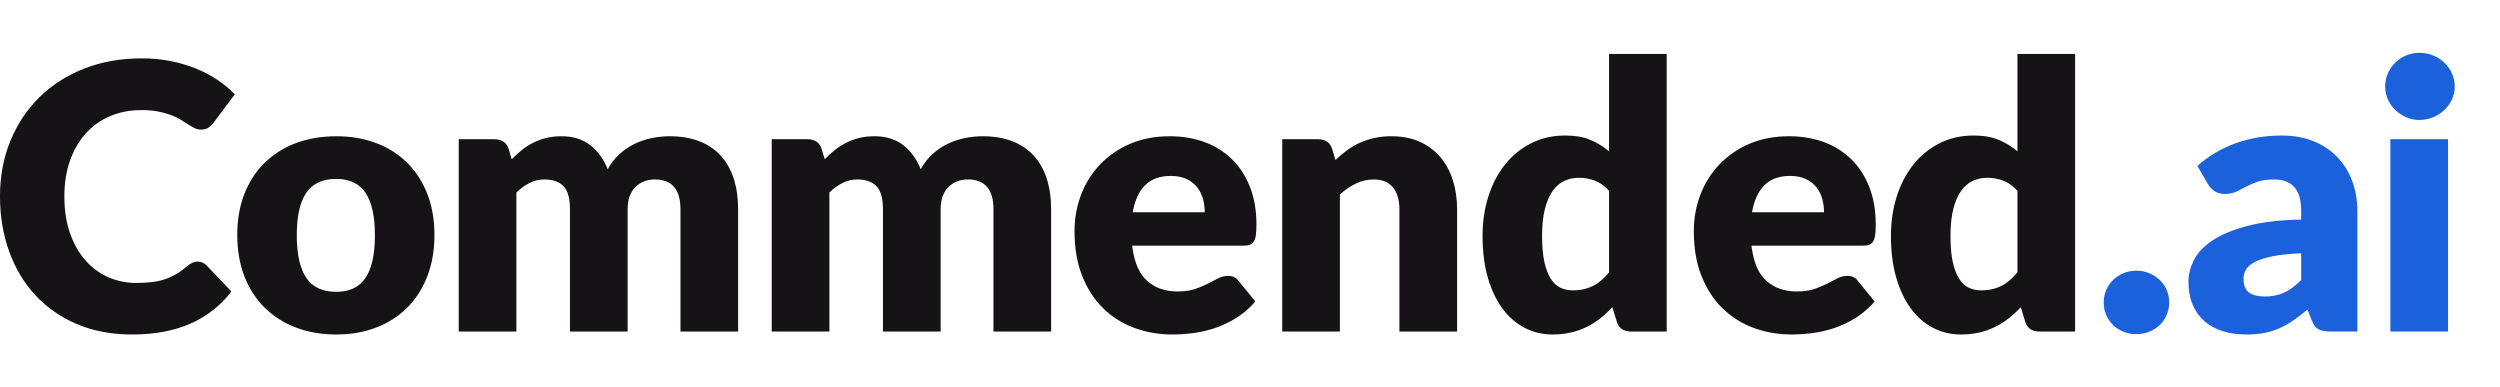 <svg width="142" height="22" viewBox="0 0 142 22" fill="none" xmlns="http://www.w3.org/2000/svg">
<path d="M121.35 18.979C121.61 18.979 121.853 18.933 122.078 18.842C122.304 18.75 122.501 18.624 122.67 18.463C122.84 18.3 122.975 18.104 123.067 17.888C123.162 17.667 123.21 17.431 123.21 17.178C123.212 16.935 123.163 16.695 123.067 16.472C122.974 16.258 122.84 16.065 122.671 15.903C122.499 15.74 122.299 15.61 122.079 15.518C121.848 15.423 121.6 15.374 121.35 15.376C121.104 15.374 120.861 15.419 120.633 15.51C120.406 15.6 120.198 15.734 120.024 15.904C119.853 16.071 119.718 16.27 119.627 16.488C119.535 16.707 119.489 16.941 119.49 17.178C119.489 17.416 119.535 17.652 119.627 17.872C119.718 18.093 119.853 18.293 120.024 18.462C120.189 18.624 120.385 18.75 120.61 18.842C120.836 18.933 121.082 18.979 121.35 18.979ZM127.601 19C127.975 19 128.315 18.97 128.621 18.91C128.92 18.853 129.211 18.761 129.488 18.637C129.763 18.511 130.027 18.361 130.275 18.189C130.528 18.013 130.793 17.809 131.067 17.578L131.3 18.179C131.406 18.445 131.537 18.621 131.696 18.705C131.855 18.79 132.088 18.832 132.399 18.832H133.899V12.006C133.899 11.381 133.801 10.805 133.603 10.278C133.418 9.771 133.128 9.307 132.752 8.915C132.372 8.525 131.911 8.22 131.4 8.019C130.869 7.805 130.272 7.698 129.609 7.698C128.686 7.698 127.822 7.84 127.015 8.125C126.202 8.413 125.453 8.855 124.812 9.425L125.404 10.447C125.495 10.608 125.621 10.743 125.779 10.852C125.937 10.961 126.129 11.016 126.355 11.016C126.608 11.016 126.827 10.974 127.01 10.889C127.193 10.805 127.382 10.71 127.575 10.605C127.769 10.5 127.989 10.405 128.236 10.32C128.482 10.236 128.799 10.194 129.186 10.194C129.673 10.194 130.048 10.336 130.312 10.621C130.576 10.905 130.708 11.367 130.708 12.006V12.47C129.454 12.498 128.415 12.624 127.591 12.849C126.767 13.073 126.112 13.353 125.626 13.686C125.14 14.019 124.798 14.39 124.601 14.797C124.404 15.204 124.305 15.601 124.305 15.987C124.305 16.479 124.382 16.913 124.538 17.289C124.681 17.648 124.907 17.971 125.198 18.231C125.483 18.484 125.83 18.675 126.238 18.806C126.647 18.935 127.102 19 127.601 19ZM128.637 16.841C128.243 16.841 127.943 16.765 127.739 16.614C127.535 16.463 127.432 16.202 127.432 15.83C127.432 15.64 127.481 15.465 127.575 15.303C127.67 15.141 127.841 14.998 128.088 14.871C128.334 14.745 128.669 14.64 129.092 14.555C129.514 14.471 130.053 14.415 130.708 14.387V15.904C130.384 16.233 130.063 16.472 129.746 16.62C129.43 16.767 129.06 16.841 128.637 16.841ZM137.422 6.813C137.696 6.813 137.955 6.762 138.199 6.66C138.435 6.563 138.652 6.424 138.838 6.25C139.02 6.079 139.167 5.875 139.271 5.649C139.377 5.419 139.431 5.169 139.429 4.917C139.429 4.65 139.376 4.402 139.271 4.169C139.06 3.706 138.676 3.34 138.199 3.148C137.952 3.049 137.688 2.998 137.422 3C137.154 3 136.904 3.049 136.671 3.148C136.441 3.245 136.231 3.384 136.053 3.558C135.874 3.734 135.733 3.938 135.631 4.169C135.528 4.401 135.478 4.65 135.478 4.917C135.478 5.177 135.528 5.421 135.631 5.649C135.731 5.874 135.874 6.078 136.053 6.25C136.233 6.422 136.439 6.558 136.671 6.66C136.904 6.762 137.154 6.813 137.422 6.813ZM139.049 18.832V7.908H135.773V18.832H139.049Z" fill="#1A61DB"/>
<path d="M7.503 18.999C8.777 18.999 9.881 18.793 10.815 18.383C11.738 17.98 12.54 17.35 13.144 16.555L11.729 15.07C11.661 14.999 11.578 14.943 11.486 14.906C11.401 14.875 11.317 14.859 11.232 14.859C11.127 14.859 11.024 14.882 10.926 14.928C10.827 14.973 10.734 15.032 10.651 15.101C10.44 15.284 10.23 15.437 10.022 15.56C9.595 15.813 9.117 15.971 8.622 16.023C8.354 16.055 8.059 16.071 7.734 16.071C7.188 16.074 6.648 15.963 6.149 15.744C5.652 15.523 5.21 15.197 4.855 14.79C4.485 14.373 4.193 13.859 3.978 13.248C3.763 12.637 3.656 11.938 3.656 11.152C3.656 10.4 3.763 9.722 3.978 9.119C4.193 8.515 4.493 8 4.876 7.575C5.257 7.153 5.728 6.819 6.255 6.596C6.79 6.368 7.383 6.253 8.03 6.253C8.404 6.253 8.73 6.282 9.008 6.338C9.286 6.394 9.529 6.463 9.737 6.543C9.945 6.624 10.125 6.712 10.275 6.807C10.427 6.902 10.566 6.989 10.693 7.07C10.82 7.151 10.94 7.219 11.052 7.276C11.165 7.331 11.285 7.36 11.412 7.36C11.602 7.36 11.749 7.319 11.856 7.238C11.958 7.16 12.051 7.07 12.13 6.97L13.335 5.358C13.036 5.047 12.703 4.77 12.342 4.531C11.957 4.276 11.546 4.061 11.116 3.889C10.654 3.704 10.174 3.563 9.684 3.468C9.147 3.363 8.6 3.312 8.052 3.315C6.862 3.315 5.773 3.508 4.787 3.894C3.801 4.281 2.954 4.821 2.246 5.516C1.538 6.211 0.986 7.039 0.592 7.997C0.197 8.956 0 10.007 0 11.152C0 12.275 0.173 13.316 0.518 14.275C0.863 15.233 1.358 16.062 2.003 16.761C2.647 17.459 3.432 18.007 4.359 18.404C5.285 18.801 6.332 18.999 7.502 18.999H7.503ZM19.098 7.739C19.929 7.739 20.686 7.869 21.369 8.128C22.029 8.374 22.629 8.754 23.128 9.245C23.618 9.729 23.998 10.317 24.269 11.009C24.541 11.701 24.677 12.479 24.677 13.342C24.677 14.214 24.541 14.998 24.27 15.697C23.998 16.395 23.618 16.989 23.128 17.477C22.63 17.971 22.03 18.355 21.369 18.604C20.686 18.867 19.929 18.999 19.098 18.999C18.259 18.999 17.496 18.867 16.81 18.604C16.145 18.354 15.54 17.97 15.035 17.477C14.538 16.989 14.154 16.395 13.883 15.697C13.612 14.998 13.476 14.213 13.476 13.342C13.476 12.479 13.612 11.701 13.883 11.009C14.154 10.318 14.538 9.729 15.035 9.245C15.54 8.755 16.145 8.374 16.809 8.128C17.497 7.869 18.26 7.74 19.098 7.74V7.739ZM19.098 10.162C18.323 10.162 17.755 10.425 17.396 10.951C17.037 11.478 16.857 12.282 16.857 13.363C16.857 14.445 17.037 15.251 17.396 15.781C17.755 16.311 18.323 16.576 19.098 16.576C19.851 16.576 20.406 16.311 20.762 15.781C21.118 15.251 21.295 14.445 21.295 13.363C21.295 12.282 21.117 11.478 20.762 10.951C20.406 10.425 19.851 10.162 19.098 10.162ZM29.331 18.831V10.93C29.564 10.706 29.812 10.527 30.076 10.393C30.336 10.261 30.624 10.192 30.916 10.193C31.395 10.193 31.758 10.32 32.004 10.572C32.251 10.825 32.374 11.264 32.374 11.889V18.831H35.65V11.889C35.65 11.341 35.796 10.922 36.088 10.63C36.381 10.339 36.749 10.193 37.193 10.193C38.164 10.193 38.651 10.758 38.651 11.889V18.831H41.926V11.889C41.926 11.236 41.842 10.651 41.672 10.135C41.504 9.619 41.255 9.184 40.928 8.829C40.591 8.468 40.173 8.191 39.707 8.018C39.221 7.832 38.665 7.739 38.038 7.739C37.7 7.739 37.36 7.774 37.018 7.844C36.681 7.912 36.355 8.022 36.046 8.17C35.74 8.319 35.454 8.511 35.19 8.75C34.918 8.999 34.691 9.291 34.519 9.614C34.294 9.045 33.964 8.59 33.531 8.25C33.098 7.909 32.55 7.739 31.888 7.739C31.571 7.739 31.28 7.772 31.017 7.839C30.76 7.903 30.512 7.995 30.277 8.113C30.047 8.228 29.835 8.365 29.637 8.524C29.44 8.682 29.25 8.855 29.067 9.045L28.887 8.455C28.831 8.272 28.734 8.135 28.597 8.044C28.459 7.953 28.289 7.908 28.084 7.908H26.056V18.831H29.331ZM47.11 18.831V10.93C47.342 10.706 47.59 10.527 47.855 10.393C48.114 10.261 48.402 10.192 48.694 10.193C49.173 10.193 49.536 10.32 49.782 10.572C50.029 10.825 50.152 11.264 50.152 11.889V18.831H53.428V11.889C53.428 11.341 53.574 10.922 53.867 10.63C54.159 10.339 54.527 10.193 54.971 10.193C55.943 10.193 56.429 10.758 56.429 11.889V18.831H59.704V11.889C59.704 11.236 59.62 10.651 59.451 10.135C59.282 9.619 59.034 9.184 58.706 8.829C58.37 8.468 57.952 8.191 57.486 8.018C57 7.832 56.444 7.739 55.816 7.739C55.478 7.739 55.139 7.774 54.797 7.844C54.461 7.912 54.134 8.022 53.825 8.17C53.519 8.319 53.234 8.511 52.969 8.75C52.697 8.999 52.471 9.291 52.298 9.614C52.072 9.045 51.743 8.59 51.31 8.25C50.877 7.909 50.329 7.739 49.667 7.739C49.35 7.739 49.059 7.772 48.795 7.839C48.539 7.903 48.291 7.995 48.056 8.113C47.827 8.228 47.614 8.365 47.416 8.524C47.219 8.682 47.029 8.855 46.846 9.045L46.666 8.455C46.61 8.272 46.513 8.135 46.376 8.044C46.238 7.953 46.068 7.908 45.863 7.908H43.835V18.831H47.11H47.11ZM66.443 7.739C67.168 7.739 67.832 7.852 68.434 8.076C69.018 8.289 69.548 8.623 69.988 9.056C70.421 9.484 70.759 10.009 71.002 10.63C71.245 11.252 71.366 11.956 71.366 12.742C71.366 12.988 71.356 13.188 71.335 13.342C71.314 13.497 71.274 13.62 71.218 13.711C71.167 13.798 71.087 13.865 70.991 13.901C70.896 13.936 70.775 13.954 70.627 13.954H64.308L64.331 14.132C64.452 14.953 64.722 15.555 65.143 15.939C65.593 16.35 66.175 16.555 66.886 16.555C67.267 16.555 67.594 16.509 67.869 16.419C68.144 16.327 68.388 16.225 68.603 16.113C68.818 16 69.015 15.898 69.195 15.807C69.37 15.717 69.564 15.671 69.761 15.671C70.021 15.671 70.218 15.766 70.352 15.955L71.303 17.124L71.157 17.285C70.877 17.585 70.558 17.848 70.209 18.067C69.832 18.302 69.428 18.493 69.005 18.636C68.603 18.77 68.189 18.865 67.769 18.92C67.356 18.973 66.964 18.999 66.591 18.999C65.823 18.999 65.102 18.874 64.43 18.625C63.767 18.382 63.166 18.003 62.665 17.514C62.161 17.022 61.764 16.412 61.471 15.681C61.179 14.951 61.033 14.101 61.033 13.132C61.033 12.402 61.158 11.709 61.407 11.057C61.647 10.42 62.014 9.836 62.486 9.34C62.965 8.84 63.544 8.442 64.186 8.17C64.852 7.883 65.604 7.74 66.443 7.74L66.443 7.739ZM66.506 9.993C65.879 9.993 65.389 10.17 65.037 10.525C64.685 10.88 64.453 11.39 64.34 12.057H68.429C68.429 11.798 68.395 11.545 68.329 11.299C68.265 11.06 68.154 10.836 68.001 10.641C67.85 10.448 67.651 10.291 67.404 10.172C67.157 10.052 66.858 9.993 66.506 9.993ZM76.106 18.831V11.046C76.395 10.787 76.697 10.579 77.015 10.425C77.33 10.271 77.677 10.192 78.029 10.194C78.508 10.194 78.871 10.342 79.117 10.641C79.364 10.939 79.487 11.355 79.487 11.889V18.831H82.763V11.889C82.763 11.292 82.682 10.739 82.519 10.23C82.358 9.721 82.118 9.281 81.801 8.913C81.483 8.544 81.084 8.248 80.634 8.049C80.172 7.842 79.642 7.739 79.043 7.739C78.419 7.731 77.8 7.859 77.231 8.113C76.975 8.228 76.732 8.371 76.507 8.54C76.282 8.708 76.063 8.89 75.852 9.087L75.662 8.455C75.606 8.272 75.509 8.135 75.372 8.044C75.234 7.953 75.063 7.908 74.859 7.908H72.831V18.831H76.106ZM94.669 3.062V18.831H92.641L92.541 18.826C92.394 18.818 92.251 18.773 92.128 18.694C91.991 18.602 91.894 18.465 91.838 18.282L91.584 17.45L91.418 17.62C91.25 17.786 91.076 17.94 90.897 18.083C90.657 18.272 90.399 18.435 90.12 18.572C89.835 18.712 89.533 18.818 89.222 18.888C88.881 18.964 88.532 19.001 88.182 18.999C87.611 18.999 87.083 18.873 86.597 18.619C86.111 18.367 85.691 18.002 85.339 17.524C84.987 17.047 84.71 16.462 84.509 15.77C84.309 15.079 84.209 14.291 84.209 13.406C84.209 12.591 84.321 11.834 84.547 11.136C84.772 10.437 85.091 9.833 85.503 9.324C85.903 8.824 86.41 8.416 86.988 8.128C87.565 7.841 88.203 7.697 88.9 7.697C89.464 7.697 89.941 7.779 90.332 7.944C90.717 8.106 91.075 8.324 91.394 8.592V3.062H94.669ZM89.682 10.098C89.379 10.098 89.101 10.158 88.847 10.277C88.594 10.397 88.374 10.588 88.186 10.852C88 11.115 87.854 11.457 87.748 11.878C87.643 12.3 87.59 12.809 87.59 13.406C87.59 13.981 87.632 14.466 87.716 14.859C87.801 15.252 87.919 15.57 88.071 15.813C88.222 16.055 88.403 16.228 88.614 16.334C88.826 16.439 89.062 16.492 89.322 16.492C89.562 16.492 89.779 16.469 89.972 16.423C90.166 16.378 90.344 16.313 90.506 16.228C90.668 16.144 90.821 16.039 90.966 15.913C91.11 15.786 91.253 15.639 91.394 15.47V10.836L91.284 10.723C91.063 10.509 90.83 10.355 90.585 10.261C90.297 10.152 89.991 10.097 89.682 10.098ZM101.619 7.739C102.344 7.739 103.008 7.852 103.611 8.076C104.194 8.289 104.724 8.623 105.164 9.056C105.597 9.484 105.935 10.009 106.178 10.63C106.421 11.252 106.542 11.956 106.542 12.742C106.542 12.988 106.532 13.188 106.511 13.342C106.49 13.497 106.451 13.62 106.394 13.711C106.343 13.798 106.263 13.865 106.167 13.901C106.072 13.936 105.951 13.954 105.803 13.954H99.484L99.508 14.132C99.627 14.953 99.898 15.555 100.319 15.939C100.77 16.35 101.351 16.555 102.062 16.555C102.443 16.555 102.77 16.509 103.045 16.419C103.32 16.327 103.564 16.225 103.78 16.113C103.994 16 104.191 15.898 104.371 15.807C104.545 15.717 104.739 15.671 104.936 15.671C105.197 15.671 105.395 15.766 105.528 15.955L106.479 17.124L106.333 17.285C106.053 17.585 105.734 17.848 105.385 18.067C105.008 18.302 104.604 18.493 104.181 18.636C103.779 18.77 103.365 18.865 102.945 18.92C102.533 18.973 102.14 18.999 101.767 18.999C100.999 18.999 100.278 18.874 99.606 18.625C98.944 18.382 98.342 18.003 97.841 17.514C97.338 17.022 96.939 16.412 96.647 15.681C96.355 14.951 96.209 14.101 96.209 13.132C96.209 12.402 96.334 11.709 96.584 11.057C96.823 10.42 97.19 9.836 97.662 9.34C98.141 8.84 98.72 8.442 99.362 8.17C100.028 7.883 100.78 7.739 101.619 7.739ZM101.682 9.993C101.055 9.993 100.565 10.17 100.213 10.525C99.861 10.88 99.629 11.39 99.516 12.057H103.605C103.605 11.798 103.571 11.545 103.504 11.299C103.441 11.06 103.33 10.837 103.177 10.641C103.026 10.448 102.827 10.291 102.58 10.172C102.333 10.052 102.034 9.993 101.682 9.993ZM117.866 3.062V18.831H115.838L115.738 18.826C115.591 18.818 115.449 18.773 115.325 18.694C115.187 18.602 115.091 18.465 115.035 18.282L114.781 17.45L114.615 17.62C114.447 17.786 114.274 17.94 114.094 18.083C113.855 18.272 113.596 18.435 113.318 18.572C113.032 18.712 112.73 18.818 112.419 18.888C112.078 18.964 111.729 19.001 111.379 18.999C110.808 18.999 110.28 18.873 109.794 18.619C109.307 18.367 108.888 18.002 108.536 17.524C108.184 17.047 107.908 16.462 107.707 15.77C107.506 15.079 107.405 14.291 107.405 13.406C107.405 12.591 107.518 11.834 107.743 11.136C107.969 10.437 108.288 9.833 108.7 9.324C109.101 8.824 109.607 8.416 110.185 8.128C110.762 7.841 111.4 7.697 112.097 7.697C112.661 7.697 113.138 7.779 113.529 7.944C113.914 8.106 114.273 8.324 114.591 8.592V3.062H117.866ZM112.879 10.098C112.576 10.098 112.298 10.158 112.044 10.277C111.79 10.397 111.571 10.588 111.384 10.852C111.197 11.115 111.051 11.457 110.945 11.878C110.84 12.3 110.787 12.809 110.787 13.406C110.787 13.981 110.829 14.466 110.913 14.859C110.998 15.252 111.116 15.57 111.268 15.813C111.419 16.055 111.6 16.228 111.812 16.334C112.023 16.439 112.259 16.492 112.52 16.492C112.759 16.492 112.976 16.469 113.17 16.423C113.363 16.378 113.541 16.313 113.703 16.228C113.865 16.144 114.018 16.039 114.163 15.913C114.307 15.786 114.45 15.639 114.591 15.47V10.836L114.481 10.723C114.26 10.509 114.027 10.355 113.782 10.261C113.494 10.152 113.188 10.097 112.879 10.098Z" fill="#151315"/>
</svg>
